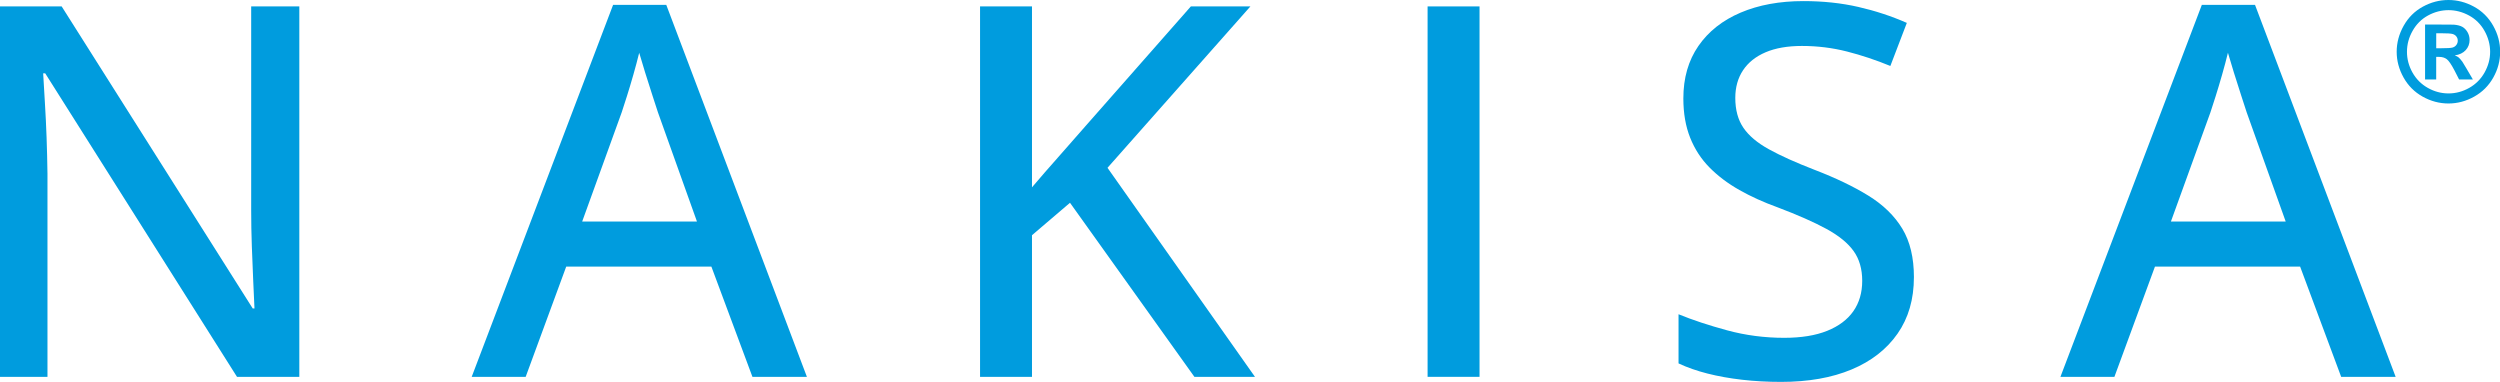 <?xml version="1.0" encoding="UTF-8"?> <svg xmlns="http://www.w3.org/2000/svg" id="Layer_1" data-name="Layer 1" viewBox="0 0 1920 293"><g><path d="M229.88,289.41h-47.87L34.71,56.3h-1.56c.39,7.01.84,14.69,1.36,23.06.52,8.37.94,17.12,1.27,26.27.32,9.15.55,18.39.68,27.73v156.06H-.12V4.93h47.48l146.72,231.95h1.36c-.26-5.71-.58-12.78-.97-21.21-.39-8.43-.75-17.35-1.07-26.76-.33-9.4-.49-18.32-.49-26.75V4.93h36.97v284.48Z" style="fill: #009cde; stroke-width: 0px;"></path><path d="M577.87,289.41l-31.52-84.64h-111.5l-31.13,84.64h-41.45L470.85,3.76h40.86l107.99,285.65h-41.84ZM535.26,170.13l-29.97-83.87c-.91-2.85-2.31-7.13-4.18-12.84-1.88-5.71-3.76-11.61-5.64-17.71-1.88-6.1-3.41-11.16-4.57-15.18-1.3,5.32-2.79,10.93-4.48,16.83-1.69,5.91-3.34,11.42-4.96,16.54-1.62,5.13-2.95,9.24-3.99,12.36l-30.36,83.87h88.15Z" style="fill: #009cde; stroke-width: 0px;"></path><path d="M963.81,289.41h-46.51l-95.54-133.68-29.19,24.91v108.77h-39.89V4.93h39.89v138.93c6.61-7.78,13.33-15.5,20.14-23.16,6.81-7.65,13.59-15.37,20.34-23.16L914.58,4.93h45.73l-109.75,123.95,113.25,160.53Z" style="fill: #009cde; stroke-width: 0px;"></path><path d="M1096.39,289.41V4.93h39.89v284.48h-39.89Z" style="fill: #009cde; stroke-width: 0px;"></path><path d="M1469.88,212.94c0,16.87-4.18,31.3-12.55,43.29-8.37,12-20.14,21.18-35.32,27.53-15.18,6.35-33.21,9.53-54.1,9.53-10.51,0-20.53-.55-30.06-1.65-9.54-1.1-18.39-2.69-26.56-4.77-8.17-2.07-15.57-4.67-22.18-7.78v-37.75c10.77,4.41,23.22,8.53,37.36,12.36,14.14,3.83,28.73,5.74,43.78,5.74,13.1,0,24.1-1.78,32.98-5.35,8.88-3.57,15.6-8.59,20.14-15.08,4.54-6.49,6.81-14.27,6.81-23.35s-2.21-16.7-6.61-22.86c-4.41-6.16-11.38-11.84-20.92-17.03-9.53-5.19-22.02-10.7-37.46-16.54-10.77-3.89-20.56-8.33-29.38-13.33-8.82-4.99-16.44-10.73-22.86-17.22-6.42-6.49-11.38-14.11-14.89-22.86-3.5-8.76-5.25-18.84-5.25-30.26,0-15.69,3.86-29.12,11.58-40.28,7.72-11.16,18.51-19.68,32.4-25.59,13.88-5.9,29.97-8.85,48.26-8.85,15.05,0,29.09,1.49,42.13,4.48,13.04,2.99,25.46,7.07,37.26,12.26l-12.65,33.08c-11.03-4.54-22.12-8.24-33.28-11.09-11.16-2.85-22.7-4.28-34.63-4.28-11.03,0-20.33,1.62-27.92,4.86-7.59,3.24-13.36,7.85-17.32,13.82-3.96,5.97-5.94,13.04-5.94,21.21,0,9.21,2.07,16.87,6.23,22.96,4.15,6.1,10.7,11.61,19.65,16.54,8.95,4.93,20.63,10.19,35.03,15.76,16.22,6.23,30,12.84,41.35,19.85,11.35,7.01,20.01,15.44,25.98,25.3,5.96,9.86,8.95,22.31,8.95,37.36Z" style="fill: #009cde; stroke-width: 0px;"></path><path d="M1798.02,289.41l-31.52-84.64h-111.5l-31.13,84.64h-41.45L1691,3.76h40.86l107.99,285.65h-41.83ZM1755.41,170.13l-29.97-83.87c-.91-2.85-2.3-7.13-4.18-12.84-1.88-5.71-3.76-11.61-5.64-17.71-1.88-6.1-3.41-11.16-4.57-15.18-1.3,5.32-2.79,10.93-4.48,16.83-1.69,5.91-3.34,11.42-4.96,16.54-1.62,5.13-2.95,9.24-3.99,12.36l-30.36,83.87h88.15Z" style="fill: #009cde; stroke-width: 0px;"></path></g><g id="_" data-name="®"><path d="M1880.41,0c6.81,0,13.34,1.71,19.58,5.11,6.27,3.42,11.19,8.3,14.78,14.66,3.58,6.37,5.35,13.02,5.35,19.98s-1.74,13.5-5.26,19.78c-3.51,6.28-8.39,11.17-14.68,14.68-6.27,3.51-12.87,5.27-19.77,5.27s-13.53-1.76-19.82-5.27c-6.27-3.51-11.15-8.4-14.66-14.68-3.51-6.28-5.28-12.88-5.28-19.78s1.79-13.61,5.37-19.98c3.58-6.36,8.48-11.24,14.75-14.66,6.27-3.41,12.8-5.11,19.63-5.11ZM1880.46,7.79c-5.47,0-10.72,1.37-15.74,4.1-5,2.73-8.96,6.66-11.83,11.77-2.9,5.11-4.34,10.48-4.34,16.1s1.41,10.86,4.22,15.92c2.83,5.04,6.76,8.99,11.81,11.83,5.04,2.84,10.35,4.24,15.88,4.24s10.86-1.4,15.88-4.24c5.04-2.84,8.98-6.79,11.81-11.83,2.83-5.06,4.27-10.36,4.27-15.92s-1.46-10.98-4.34-16.1c-2.87-5.11-6.86-9.04-11.88-11.77-5.04-2.73-10.3-4.1-15.74-4.1ZM1862.45,61.01V18.84h8.55c8.01,0,12.54.04,13.48.09,2.85.25,5.04.81,6.62,1.7,1.58.88,2.87,2.24,3.94,4.04,1.06,1.81,1.6,3.83,1.6,6.04,0,3.03-1.01,5.64-2.99,7.81-2,2.17-4.78,3.5-8.39,4.02,1.3.49,2.29,1.01,2.97,1.58.69.57,1.63,1.65,2.85,3.25.31.41,1.34,2.12,3.11,5.14l4.97,8.5h-10.58l-3.51-6.86c-2.4-4.58-4.36-7.48-5.91-8.67-1.58-1.19-3.54-1.79-5.94-1.79h-2.22v17.32h-8.55ZM1871.01,37.06h3.46c4.97,0,8.04-.19,9.22-.58,1.2-.39,2.14-1.05,2.83-2.02.71-.94,1.04-2.01,1.04-3.23s-.33-2.22-1.01-3.13c-.66-.92-1.63-1.59-2.85-1.97-1.27-.4-4.34-.6-9.22-.6h-3.46v11.52Z" style="fill: #009cde; stroke-width: 0px;"></path></g></svg> 